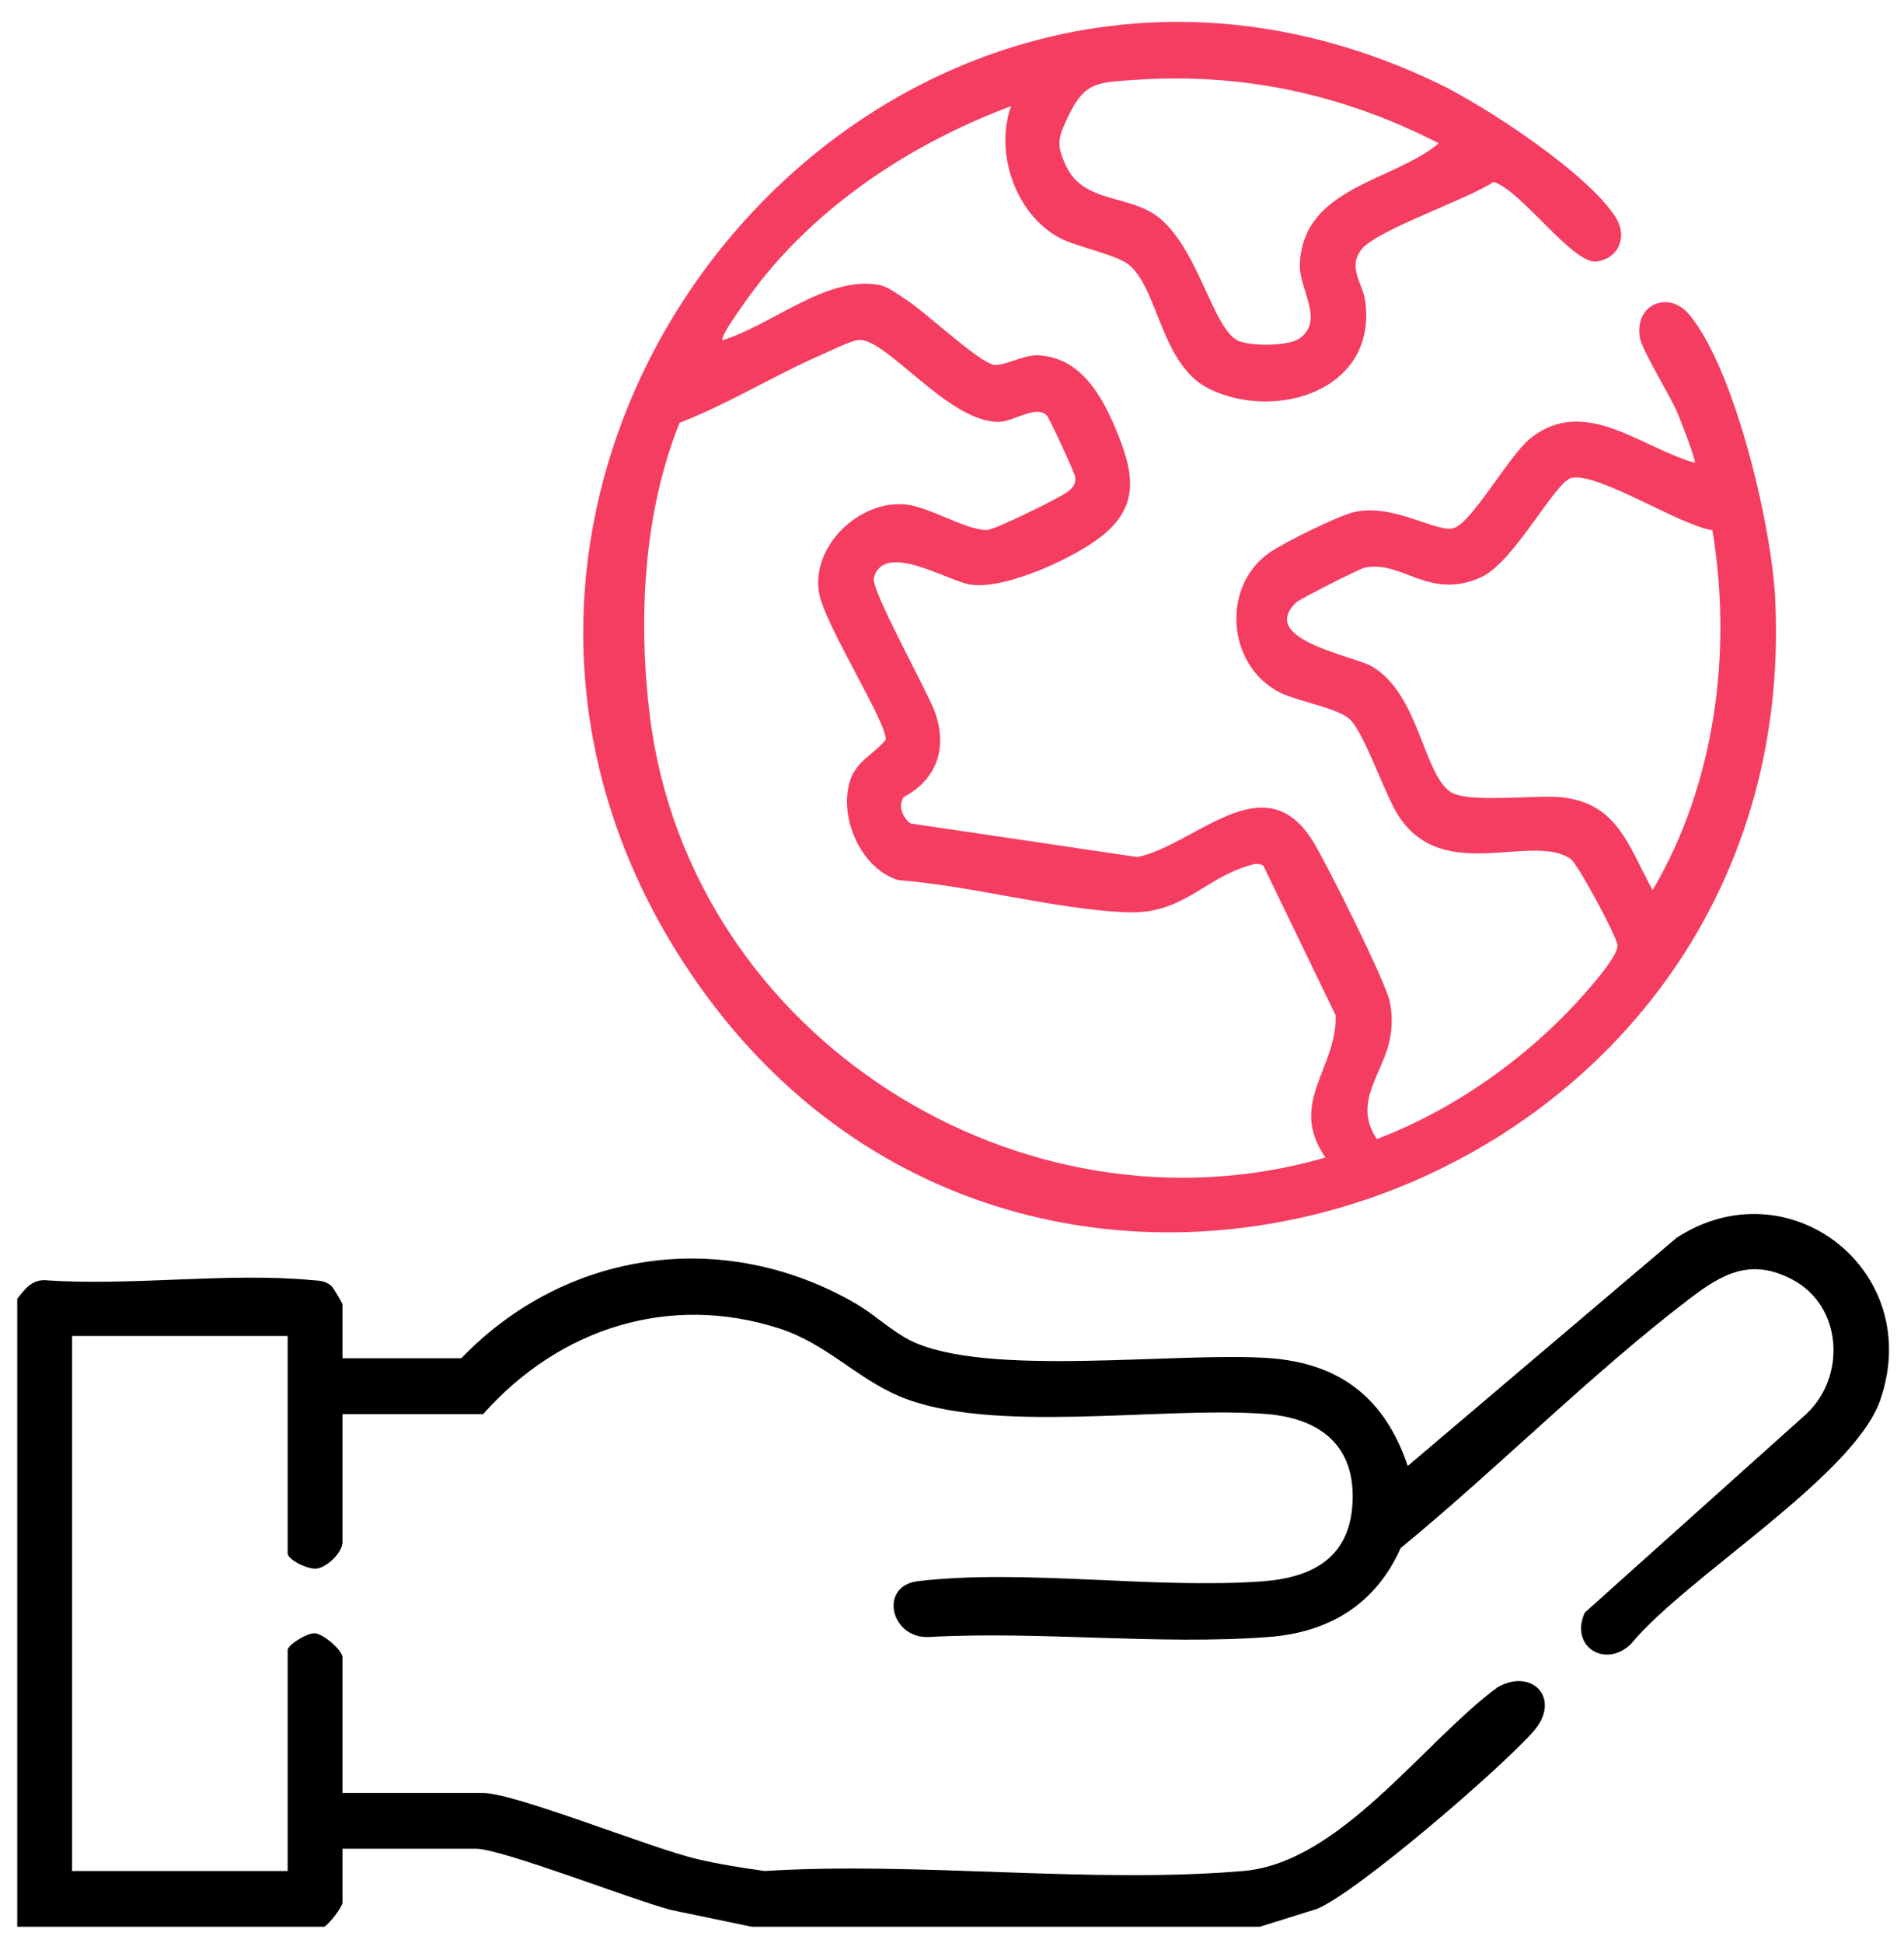 <svg xmlns="http://www.w3.org/2000/svg" width="50" height="51" viewBox="0 0 50 51" fill="none"><g clip-path="url(#clip0_236_868)"><path d="M0.453 34.092C0.649 33.843 0.819 33.6 1.171 33.602C3.429 33.765 5.958 33.394 8.183 33.6C8.38 33.618 8.539 33.612 8.703 33.754C8.756 33.799 8.994 34.21 8.994 34.238V35.652H12.113C14.874 32.791 19.017 32.223 22.459 34.208C22.939 34.484 23.421 34.942 23.901 35.182C25.878 36.169 30.884 35.476 33.326 35.648C35.183 35.78 36.367 36.693 36.968 38.479L44.029 32.489C46.962 30.581 50.559 33.343 49.375 36.752C48.676 38.763 44.256 41.408 42.822 43.161C42.136 43.804 41.215 43.204 41.618 42.327L47.431 37.118C48.489 36.131 48.386 34.277 47.065 33.584C45.98 33.015 45.24 33.424 44.361 34.095C41.774 36.068 39.311 38.561 36.783 40.633C36.12 42.117 34.898 42.847 33.321 42.967C30.439 43.187 27.306 42.805 24.397 42.968C23.386 43.02 23.066 41.626 24.107 41.503C26.87 41.175 30.28 41.712 33.134 41.509C34.508 41.411 35.504 40.855 35.522 39.311C35.54 37.842 34.55 37.212 33.23 37.113C30.48 36.904 26.018 37.668 23.612 36.646C22.479 36.165 21.701 35.269 20.466 34.87C17.575 33.937 14.685 34.865 12.689 37.117H8.994V40.481C8.994 40.746 8.602 41.126 8.327 41.171C8.099 41.21 7.554 40.939 7.554 40.773V35.067H1.893V49.111H7.554V43.308C7.554 43.178 8.066 42.857 8.267 42.87C8.494 42.886 8.994 43.315 8.994 43.503V47.063H12.689C13.52 47.063 17.089 48.508 18.283 48.791C18.88 48.933 19.472 49.025 20.08 49.11C24.152 48.857 28.625 49.453 32.649 49.11C35.194 48.894 37.349 45.751 39.325 44.288C40.238 43.765 41.016 44.593 40.27 45.444C39.424 46.408 35.669 49.648 34.588 50.104L33.083 50.574H19.743L17.631 50.135C16.612 49.872 13.179 48.526 12.497 48.526H8.994V49.94C8.994 50.047 8.654 50.496 8.515 50.574H0.453V34.092Z" fill="black"></path><path d="M26.556 2.785C24.052 3.721 21.67 5.248 19.981 7.368C19.847 7.537 18.877 8.828 18.976 8.929C20.248 8.542 21.68 7.252 23.048 7.472C23.312 7.515 23.529 7.696 23.748 7.834C24.29 8.173 25.63 9.446 26.075 9.571C26.312 9.637 26.881 9.307 27.263 9.325C28.412 9.382 28.975 10.448 29.357 11.399C29.768 12.422 29.918 13.277 28.958 14.052C28.23 14.639 26.398 15.49 25.476 15.343C24.881 15.248 23.211 14.196 22.948 15.168C22.862 15.486 24.358 18.138 24.559 18.712C24.888 19.652 24.59 20.466 23.726 20.926C23.58 21.168 23.703 21.462 23.913 21.614L29.868 22.496C31.393 22.177 33.167 20.057 34.445 22.028C34.791 22.561 36.389 25.77 36.495 26.284C36.558 26.587 36.562 26.887 36.514 27.193C36.364 28.151 35.494 28.912 36.156 29.898C38.275 29.095 40.29 27.639 41.77 25.901C41.953 25.686 42.507 25.037 42.475 24.801C42.443 24.565 41.438 22.669 41.236 22.538C40.206 21.86 37.925 23.202 36.745 21.445C36.359 20.87 35.841 19.24 35.438 18.873C35.12 18.582 34.085 18.411 33.622 18.182C32.226 17.491 32.053 15.399 33.339 14.504C33.713 14.243 35.129 13.542 35.557 13.442C36.591 13.201 37.726 13.991 38.171 13.864C38.647 13.729 39.633 11.951 40.182 11.511C41.614 10.366 43.081 11.746 44.503 12.147C44.552 12.097 44.116 10.99 44.04 10.814C43.85 10.371 43.122 9.196 43.066 8.874C42.908 7.971 43.829 7.623 44.354 8.25C45.565 9.692 46.523 13.816 46.617 15.703C47.404 31.518 26.945 38.604 18.129 25.538C9.159 12.248 23.247 -4.765 37.753 2.182C39.005 2.781 41.707 4.553 42.434 5.714C42.749 6.219 42.504 6.78 41.935 6.864C41.306 6.956 39.945 4.983 39.22 4.776C38.571 5.218 36.168 6.036 35.764 6.535C35.37 7.024 35.791 7.43 35.854 7.912C36.162 10.248 33.518 11.056 31.767 10.213C30.506 9.606 30.436 7.666 29.676 6.974C29.359 6.686 28.272 6.486 27.811 6.237C26.668 5.618 26.111 4.002 26.553 2.784L26.556 2.785ZM37.784 3.761C35.261 2.467 32.608 1.898 29.767 2.099C28.848 2.164 28.488 2.148 28.073 3.011C27.797 3.588 27.711 3.773 28.008 4.381C28.433 5.253 29.456 5.138 30.208 5.559C31.424 6.238 31.821 8.662 32.531 8.952C32.868 9.09 33.84 9.093 34.135 8.878C34.788 8.402 34.108 7.597 34.135 6.934C34.216 4.904 36.58 4.771 37.785 3.76L37.784 3.761ZM27.491 10.905C27.202 10.617 26.625 11.072 26.221 11.073C24.911 11.079 23.316 8.921 22.573 8.923C22.373 8.923 21.826 9.202 21.597 9.301C20.344 9.845 19.126 10.604 17.847 11.098C16.892 13.455 16.753 16.301 17.068 18.813C18.129 27.24 26.847 32.688 34.808 30.383C33.811 28.947 35.116 28.05 35.075 26.651L33.177 22.724C33.045 22.634 32.925 22.684 32.79 22.723C31.618 23.06 31.057 24.01 29.579 23.946C27.676 23.864 25.525 23.25 23.597 23.102C22.614 22.818 22.007 21.441 22.327 20.48C22.502 19.961 22.947 19.803 23.259 19.415C23.304 18.986 21.654 16.4 21.509 15.563C21.295 14.323 22.589 13.111 23.793 13.243C24.433 13.312 25.395 13.934 25.93 13.91C26.129 13.901 27.834 13.067 28.029 12.914C28.168 12.806 28.253 12.714 28.236 12.526C28.226 12.417 27.553 10.968 27.49 10.905H27.491ZM44.967 13.918C44.121 13.79 42.007 12.422 41.291 12.537C40.835 12.611 39.78 14.764 38.876 15.161C37.511 15.759 36.822 14.694 35.838 14.9C35.7 14.929 34.139 15.721 34.045 15.809C33.005 16.785 35.55 17.213 36.027 17.491C37.258 18.213 37.359 20.246 38.074 20.776C38.5 21.093 40.335 20.858 40.998 20.926C42.489 21.078 42.766 22.22 43.398 23.363C45.041 20.587 45.499 17.101 44.967 13.916V13.918Z" fill="#F53D62"></path></g><defs><clipPath id="clip0_236_868"><rect width="49.153" height="50" fill="white" transform="translate(0.453 0.574)"></rect></clipPath></defs></svg>